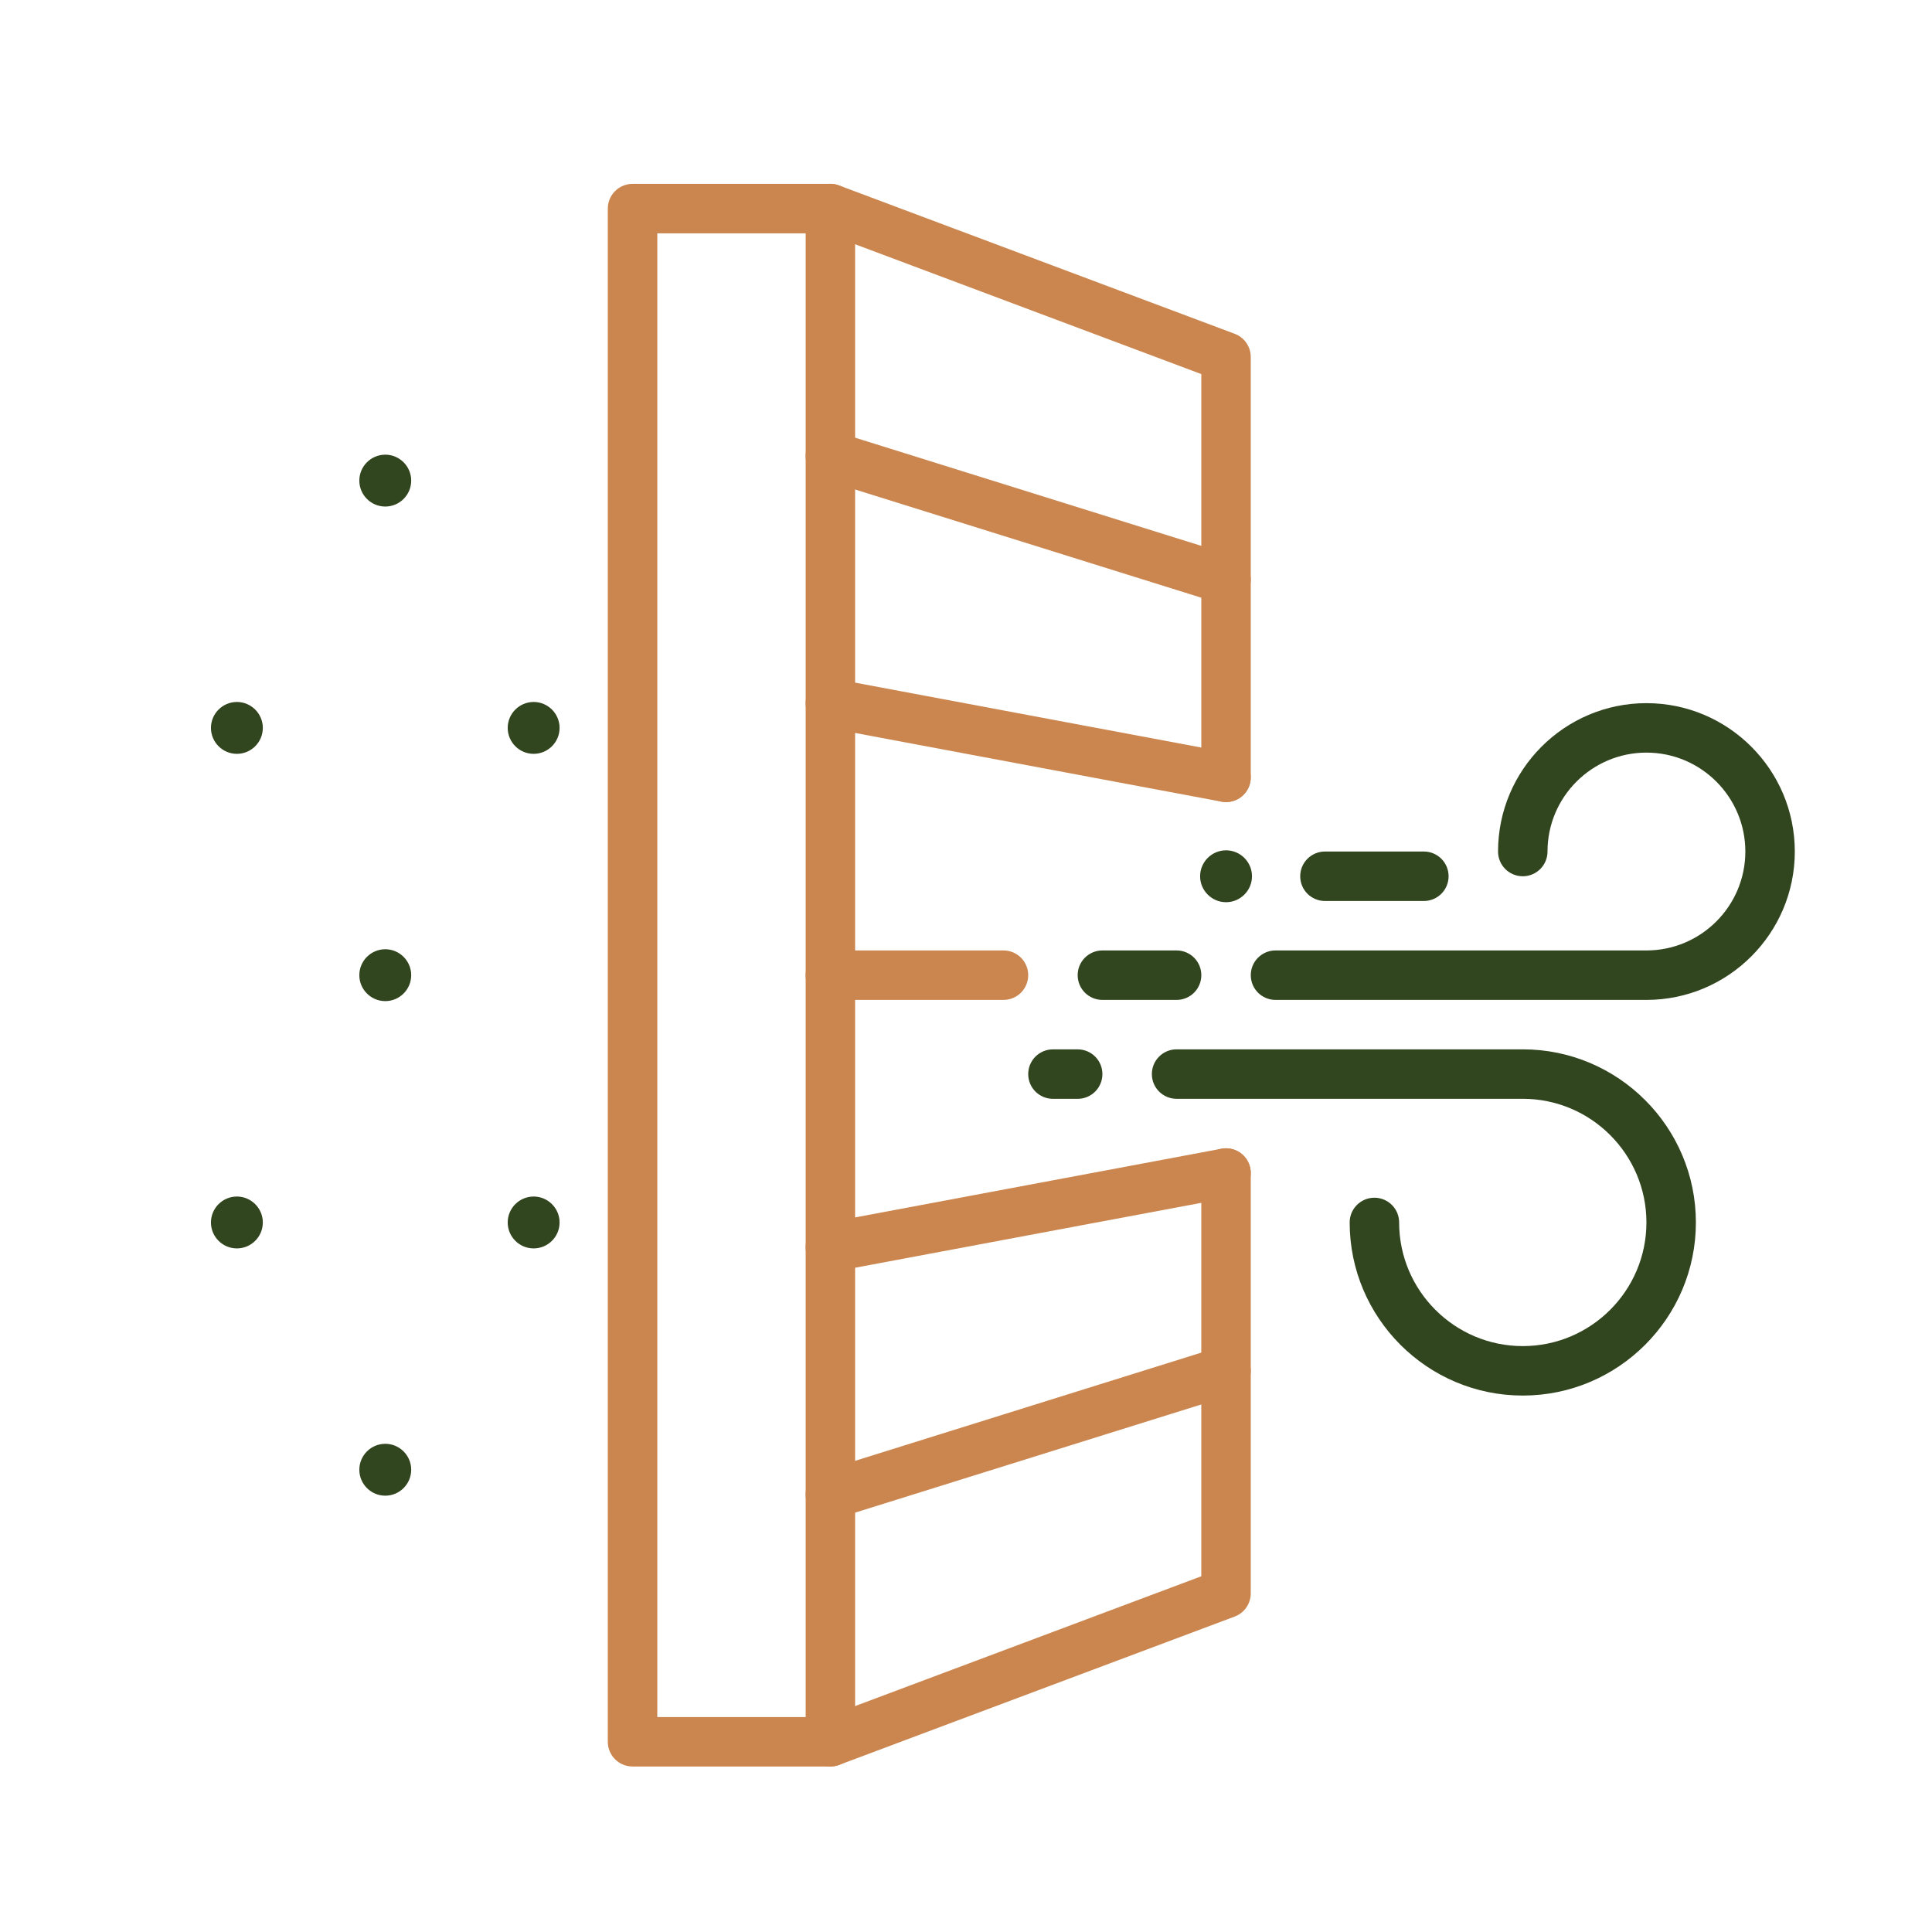 <?xml version="1.0" encoding="UTF-8"?>
<svg id="Layer_1" xmlns="http://www.w3.org/2000/svg" version="1.1" viewBox="0 0 800 800">
  <!-- Generator: Adobe Illustrator 29.7.1, SVG Export Plug-In . SVG Version: 2.1.1 Build 8)  -->
  <defs>
    <style>
      .st0 {
        fill: #31451e;
      }

      .st1 {
        fill: #cb854e;
      }
    </style>
  </defs>
  <g id="air_purification_biofilter">
    <path class="st1" d="M343.84,731.47h-81.92c-5.66,0-10.24-4.58-10.24-10.24V86.38c0-5.66,4.58-10.24,10.24-10.24h81.92c5.66,0,10.24,4.58,10.24,10.24v634.85c0,5.66-4.58,10.24-10.24,10.24ZM272.17,710.99h61.44V96.61h-61.44v614.37Z"/>
    <path class="st1" d="M507.68,332.12c-5.66,0-10.24-4.58-10.24-10.24v-166.98l-157.19-58.95c-5.3-1.99-7.98-7.89-5.99-13.18,1.99-5.29,7.89-7.98,13.18-5.99l163.83,61.44c4,1.5,6.64,5.32,6.64,9.59v174.07c0,5.66-4.58,10.24-10.24,10.24Z"/>
    <path class="st1" d="M343.84,731.47c-4.15,0-8.05-2.54-9.59-6.65-1.99-5.3.7-11.2,5.99-13.18l157.19-58.94v-166.98c0-5.66,4.58-10.24,10.24-10.24s10.24,4.58,10.24,10.24v174.07c0,4.27-2.65,8.09-6.64,9.59l-163.83,61.44c-1.18.44-2.4.65-3.59.65Z"/>
    <path class="st1" d="M507.68,250.21c-1.01,0-2.04-.15-3.06-.47l-163.83-51.2c-5.4-1.69-8.41-7.43-6.72-12.83,1.69-5.4,7.43-8.41,12.83-6.72l163.83,51.2c5.4,1.69,8.41,7.43,6.72,12.83-1.37,4.38-5.41,7.19-9.77,7.19Z"/>
    <path class="st1" d="M507.69,332.13c-.63,0-1.26-.06-1.9-.18l-163.83-30.72c-5.56-1.04-9.22-6.39-8.18-11.95,1.04-5.56,6.39-9.22,11.95-8.18l163.83,30.72c5.56,1.04,9.22,6.39,8.18,11.95-.92,4.92-5.22,8.35-10.05,8.35Z"/>
    <path class="st1" d="M343.84,629.07c-4.36,0-8.4-2.81-9.77-7.19-1.69-5.4,1.32-11.14,6.72-12.83l163.83-51.2c5.39-1.68,11.14,1.32,12.83,6.72,1.69,5.4-1.32,11.14-6.72,12.83l-163.83,51.2c-1.02.32-2.05.47-3.06.47Z"/>
    <path class="st1" d="M343.83,526.68c-4.83,0-9.13-3.43-10.05-8.35-1.04-5.56,2.62-10.91,8.18-11.95l163.83-30.72c5.55-1.04,10.91,2.62,11.95,8.18,1.04,5.56-2.62,10.91-8.18,11.95l-163.83,30.72c-.64.12-1.27.18-1.9.18Z"/>
    <g>
      <path class="st0" d="M681.75,414.04h-153.59c-5.66,0-10.24-4.58-10.24-10.24s4.58-10.24,10.24-10.24h153.59c22.58,0,40.96-18.37,40.96-40.96s-18.37-40.96-40.96-40.96-40.96,18.37-40.96,40.96c0,5.66-4.58,10.24-10.24,10.24s-10.24-4.58-10.24-10.24c0-33.88,27.56-61.44,61.44-61.44s61.44,27.56,61.44,61.44-27.56,61.44-61.44,61.44Z"/>
      <path class="st0" d="M487.2,414.04h-30.72c-5.66,0-10.24-4.58-10.24-10.24s4.58-10.24,10.24-10.24h30.72c5.66,0,10.24,4.58,10.24,10.24s-4.58,10.24-10.24,10.24Z"/>
      <path class="st1" d="M415.52,414.04h-71.68c-5.66,0-10.24-4.58-10.24-10.24s4.58-10.24,10.24-10.24h71.68c5.66,0,10.24,4.58,10.24,10.24s-4.58,10.24-10.24,10.24Z"/>
      <path class="st0" d="M630.55,577.87c-39.52,0-71.68-32.15-71.68-71.68,0-5.66,4.58-10.24,10.24-10.24s10.24,4.58,10.24,10.24c0,28.23,22.97,51.2,51.2,51.2s51.2-22.97,51.2-51.2-22.97-51.2-51.2-51.2h-143.35c-5.66,0-10.24-4.58-10.24-10.24s4.58-10.24,10.24-10.24h143.35c39.52,0,71.68,32.15,71.68,71.68s-32.15,71.68-71.68,71.68Z"/>
      <path class="st0" d="M446.24,455h-10.24c-5.66,0-10.24-4.58-10.24-10.24s4.58-10.24,10.24-10.24h10.24c5.66,0,10.24,4.58,10.24,10.24s-4.58,10.24-10.24,10.24Z"/>
      <g>
        <circle class="st0" cx="507.68" cy="362.84" r="10.24"/>
        <path class="st0" d="M507.68,373.58c-5.92,0-10.74-4.82-10.74-10.74s4.82-10.74,10.74-10.74,10.74,4.82,10.74,10.74-4.82,10.74-10.74,10.74ZM507.68,353.1c-5.37,0-9.74,4.37-9.74,9.74s4.37,9.74,9.74,9.74,9.74-4.37,9.74-9.74-4.37-9.74-9.74-9.74Z"/>
      </g>
      <path class="st0" d="M589.59,373.08h-40.96c-5.66,0-10.24-4.58-10.24-10.24s4.58-10.24,10.24-10.24h40.96c5.66,0,10.24,4.58,10.24,10.24s-4.58,10.24-10.24,10.24Z"/>
    </g>
    <g>
      <circle class="st0" cx="159.53" cy="608.59" r="10.24"/>
      <path class="st0" d="M159.53,619.33c-5.92,0-10.74-4.82-10.74-10.74s4.82-10.74,10.74-10.74,10.74,4.82,10.74,10.74-4.82,10.74-10.74,10.74ZM159.53,598.85c-5.37,0-9.74,4.37-9.74,9.74s4.37,9.74,9.74,9.74,9.74-4.37,9.74-9.74-4.37-9.74-9.74-9.74Z"/>
    </g>
    <g>
      <circle class="st0" cx="220.97" cy="506.2" r="10.24"/>
      <path class="st0" d="M220.97,516.94c-5.92,0-10.74-4.82-10.74-10.74s4.82-10.74,10.74-10.74,10.74,4.82,10.74,10.74-4.82,10.74-10.74,10.74ZM220.97,496.46c-5.37,0-9.74,4.37-9.74,9.74s4.37,9.74,9.74,9.74,9.74-4.37,9.74-9.74-4.37-9.74-9.74-9.74Z"/>
    </g>
    <g>
      <circle class="st0" cx="98.09" cy="506.2" r="10.24"/>
      <path class="st0" d="M98.09,516.94c-5.92,0-10.74-4.82-10.74-10.74s4.82-10.74,10.74-10.74,10.74,4.82,10.74,10.74-4.82,10.74-10.74,10.74ZM98.09,496.46c-5.37,0-9.74,4.37-9.74,9.74s4.37,9.74,9.74,9.74,9.74-4.37,9.74-9.74-4.37-9.74-9.74-9.74Z"/>
    </g>
    <g>
      <circle class="st0" cx="159.53" cy="403.8" r="10.24"/>
      <path class="st0" d="M159.53,414.54c-5.92,0-10.74-4.82-10.74-10.74s4.82-10.74,10.74-10.74,10.74,4.82,10.74,10.74-4.82,10.74-10.74,10.74ZM159.53,394.06c-5.37,0-9.74,4.37-9.74,9.74s4.37,9.74,9.74,9.74,9.74-4.37,9.74-9.74-4.37-9.74-9.74-9.74Z"/>
    </g>
    <g>
      <circle class="st0" cx="220.97" cy="301.41" r="10.24"/>
      <path class="st0" d="M220.97,312.15c-5.92,0-10.74-4.82-10.74-10.74s4.82-10.74,10.74-10.74,10.74,4.82,10.74,10.74-4.82,10.74-10.74,10.74ZM220.97,291.67c-5.37,0-9.74,4.37-9.74,9.74s4.37,9.74,9.74,9.74,9.74-4.37,9.74-9.74-4.37-9.74-9.74-9.74Z"/>
    </g>
    <g>
      <circle class="st0" cx="98.09" cy="301.41" r="10.24"/>
      <path class="st0" d="M98.09,312.15c-5.92,0-10.74-4.82-10.74-10.74s4.82-10.74,10.74-10.74,10.74,4.82,10.74,10.74-4.82,10.74-10.74,10.74ZM98.09,291.67c-5.37,0-9.74,4.37-9.74,9.74s4.37,9.74,9.74,9.74,9.74-4.37,9.74-9.74-4.37-9.74-9.74-9.74Z"/>
    </g>
    <g>
      <circle class="st0" cx="159.53" cy="199.01" r="10.24"/>
      <path class="st0" d="M159.53,209.75c-5.92,0-10.74-4.82-10.74-10.74s4.82-10.74,10.74-10.74,10.74,4.82,10.74,10.74-4.82,10.74-10.74,10.74ZM159.53,189.27c-5.37,0-9.74,4.37-9.74,9.74s4.37,9.74,9.74,9.74,9.74-4.37,9.74-9.74-4.37-9.74-9.74-9.74Z"/>
    </g>
  </g>
</svg>